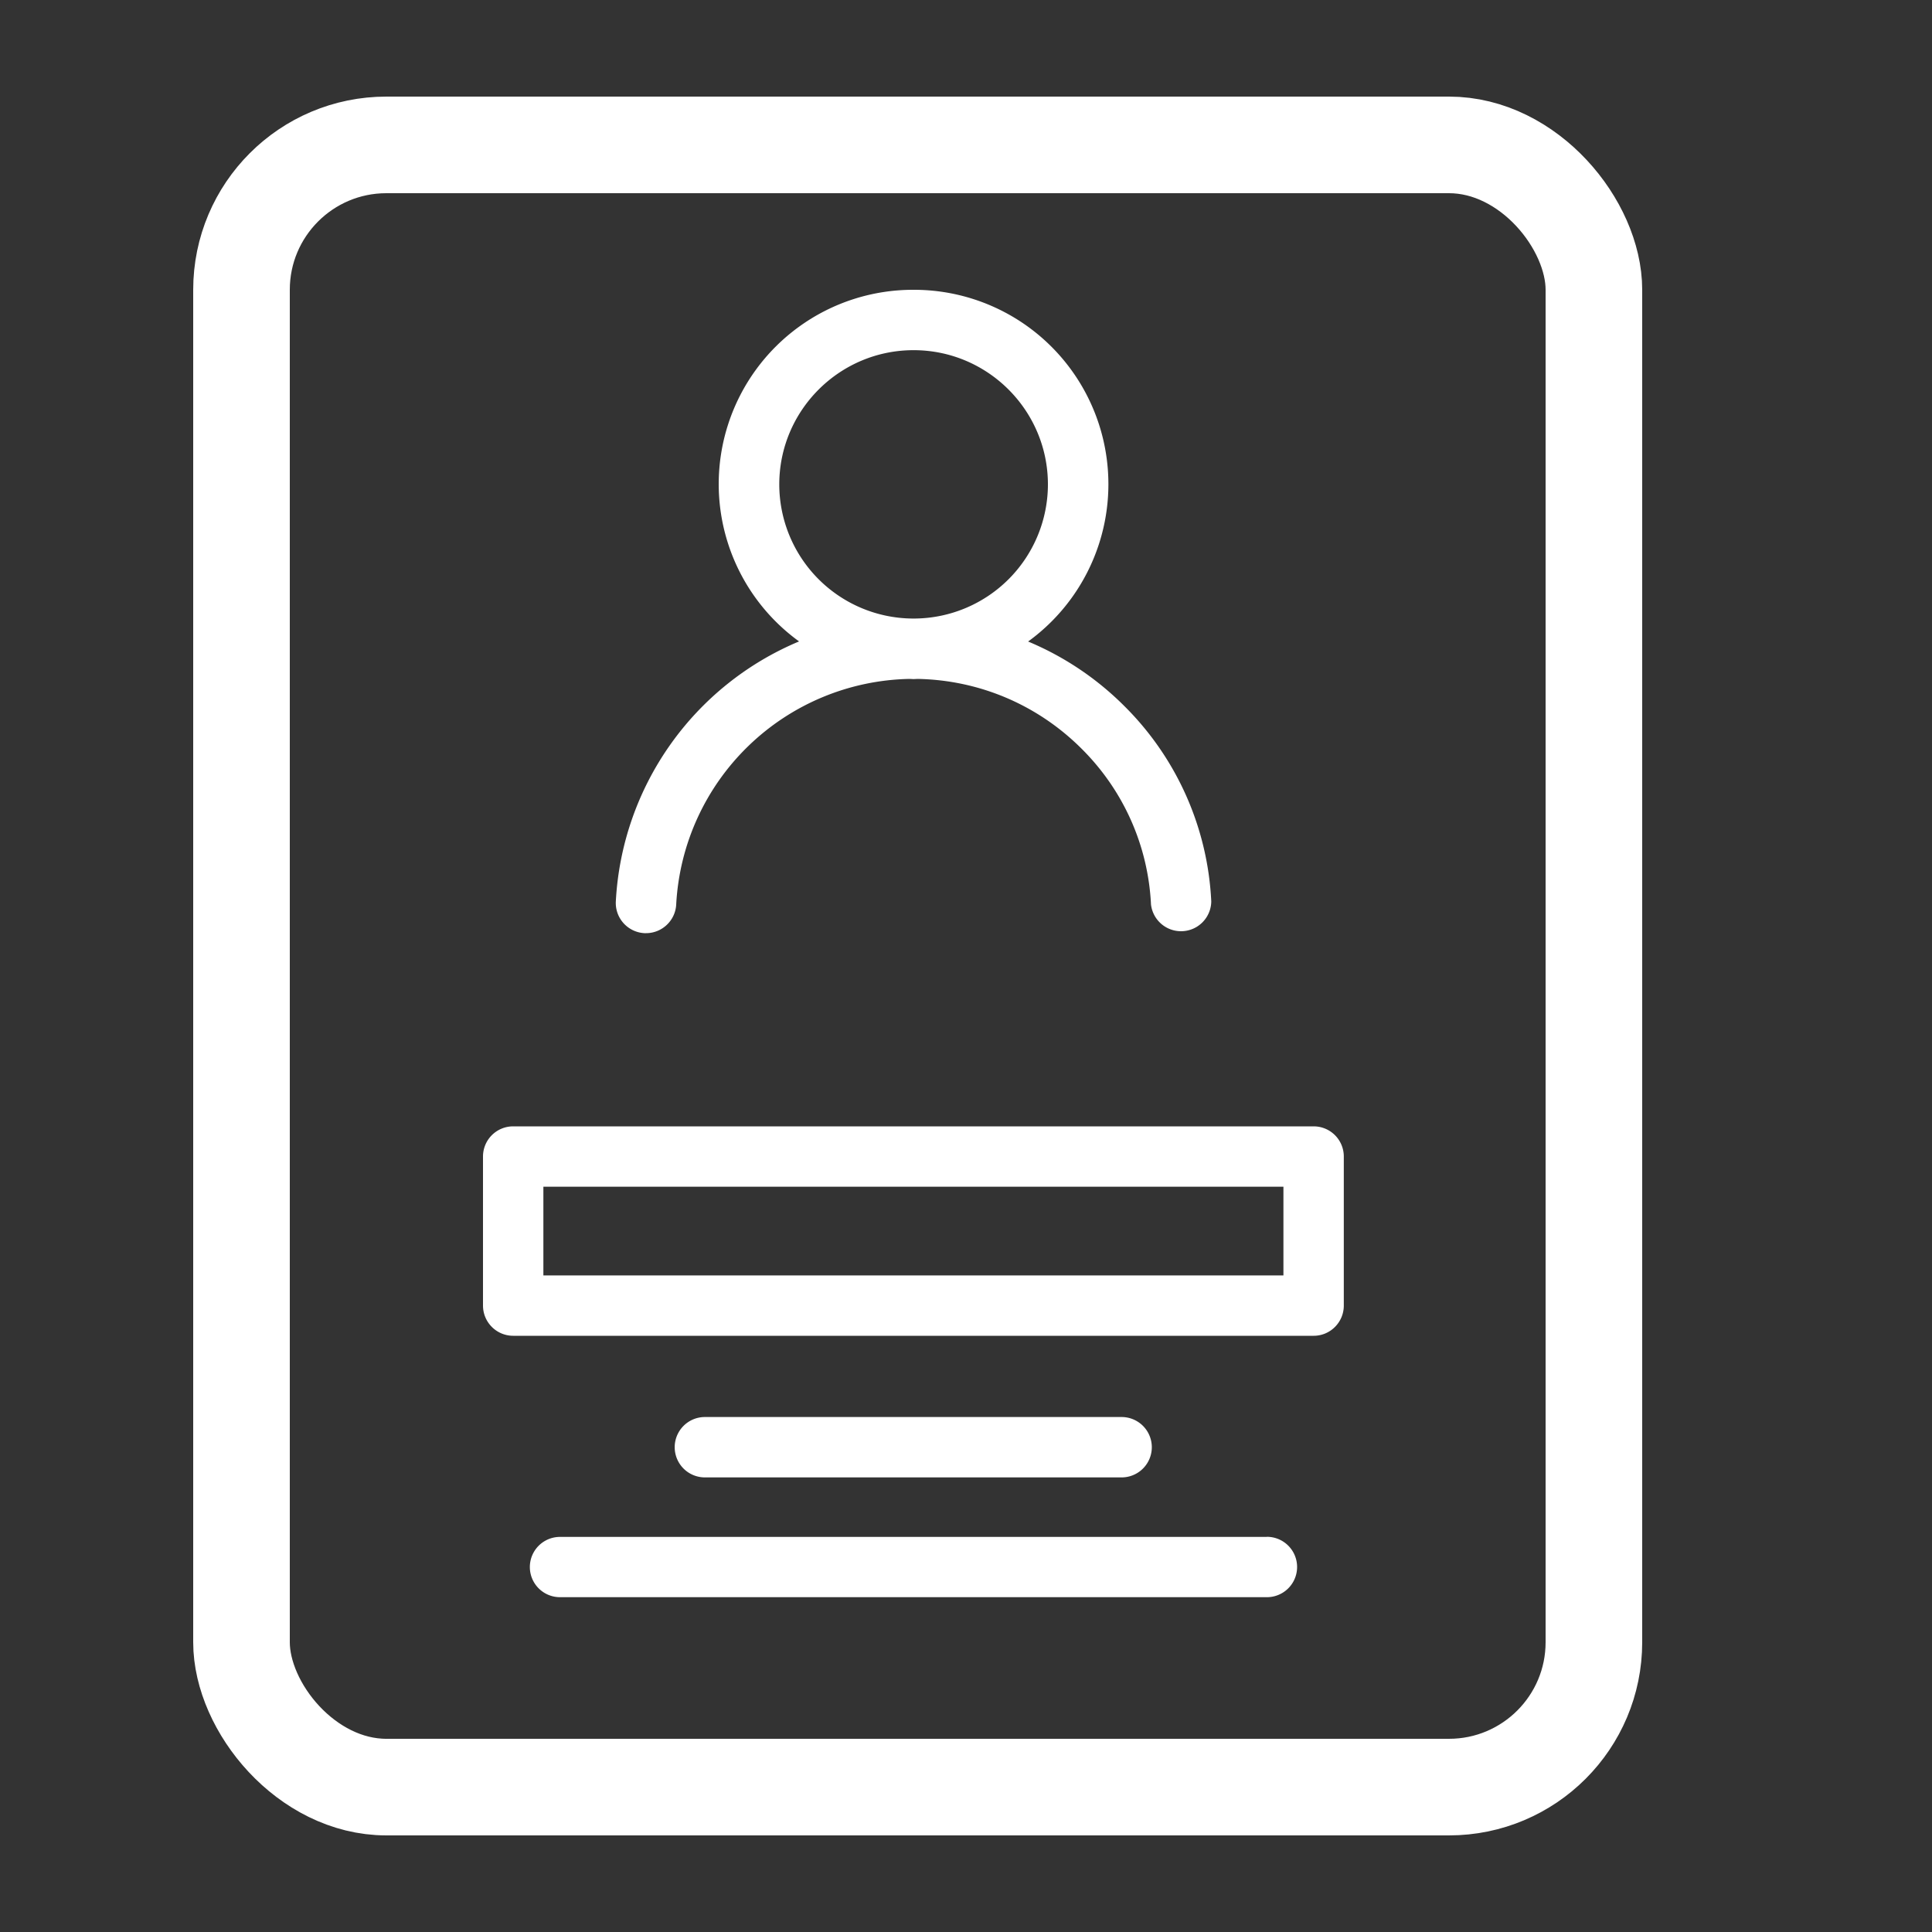<svg xmlns="http://www.w3.org/2000/svg" width="20" height="20" fill="none"><rect width="100%" height="100%" fill="#333333" stroke="none"/><rect width="14" height="17" x="2.5" y="1.5" stroke="#fff" rx="1.5"/><path fill="#fff" d="M6.671 9.66h.017c.165 0 .303-.13.312-.296a2.467 2.467 0 0 1 2.416-2.336l.042.002.04-.002c.64.012 1.244.268 1.7.724.432.43.687 1.001.717 1.61a.313.313 0 0 0 .624-.03 3.054 3.054 0 0 0-.9-2.023 3.091 3.091 0 0 0-.996-.668A2.012 2.012 0 0 0 9.458 3a2.011 2.011 0 0 0-1.186 3.64 3.096 3.096 0 0 0-1.897 2.691.313.313 0 0 0 .296.329zm2.787-6.035c.766 0 1.39.623 1.39 1.39a1.39 1.39 0 0 1-1.37 1.388h-.041a1.39 1.39 0 0 1-1.37-1.388c0-.767.624-1.39 1.39-1.39zm4.141 8.035H5.312a.312.312 0 0 0-.312.313v1.542c0 .173.14.313.313.313h8.286c.172 0 .312-.14.312-.313v-1.542a.312.312 0 0 0-.312-.313zm-.313 1.543H5.625v-.918h7.661v.918zm-1.675 2.091a.312.312 0 1 0 0-.625H7.297a.312.312 0 1 0 0 .625h4.314zm1.504.616H5.797a.312.312 0 1 0 0 .624h7.318a.312.312 0 1 0 0-.625z"/></svg>